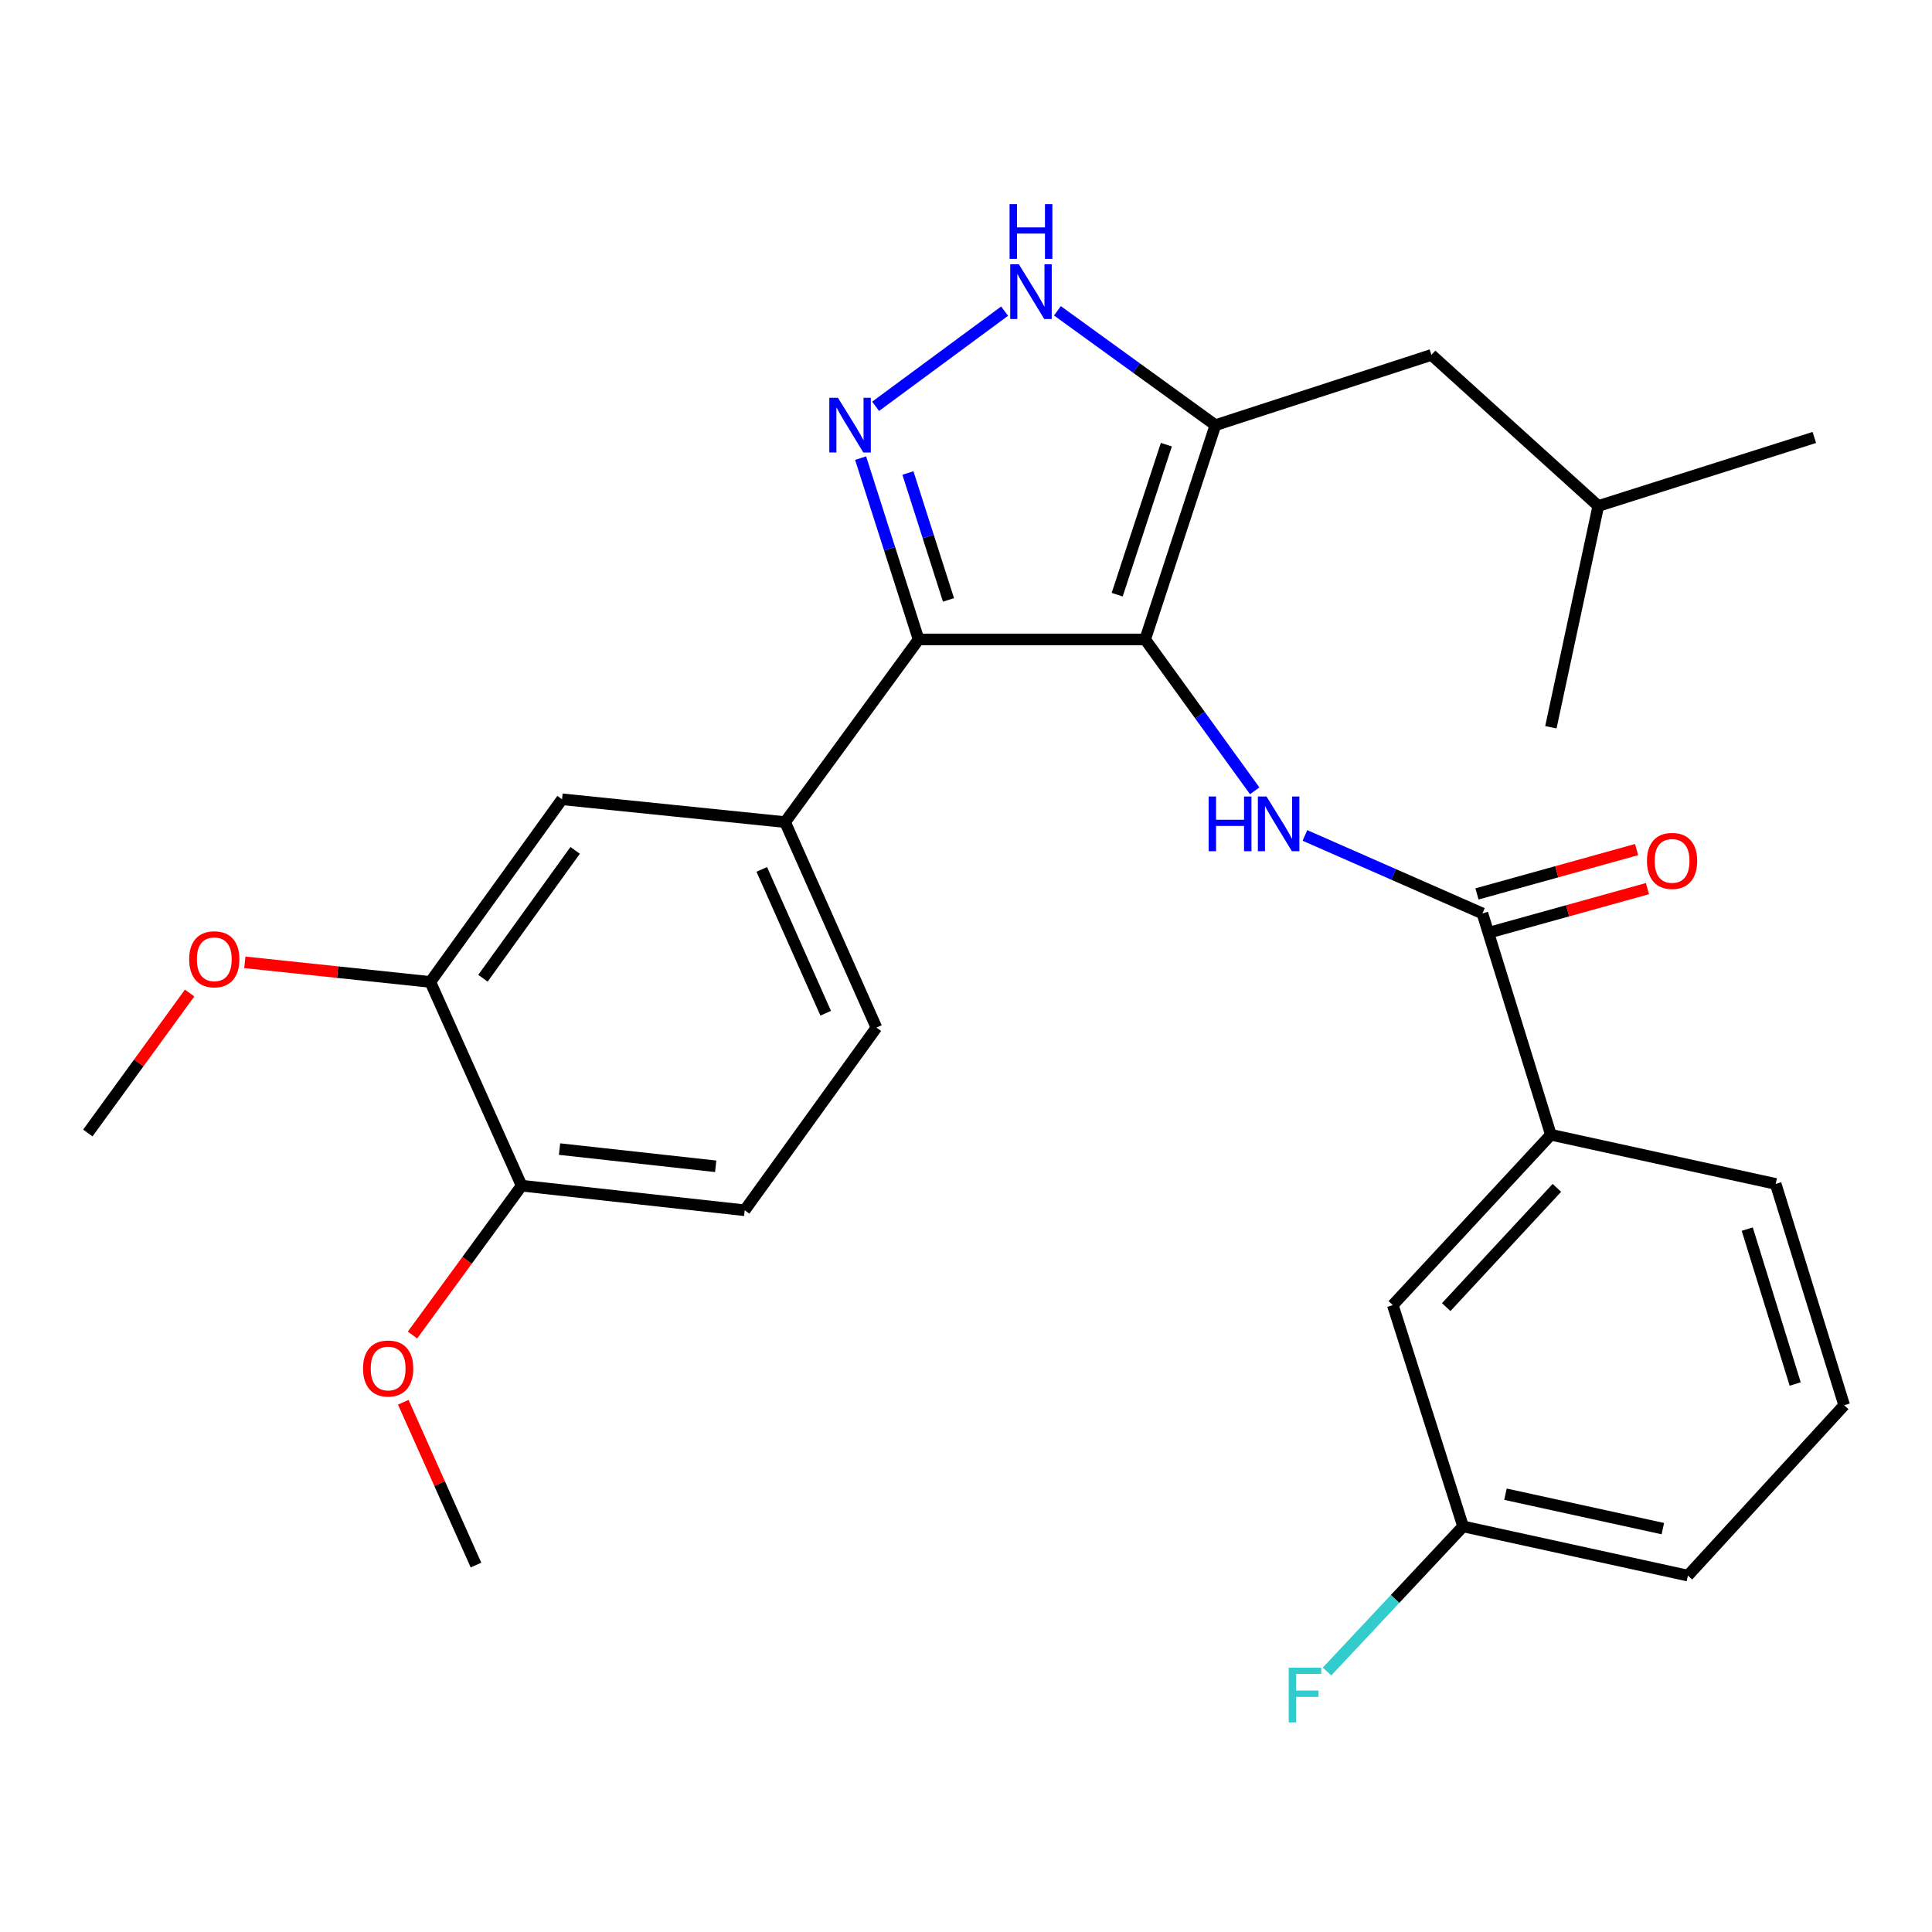 <?xml version='1.0' encoding='iso-8859-1'?>
<svg version='1.1' baseProfile='full'
              xmlns='http://www.w3.org/2000/svg'
                      xmlns:rdkit='http://www.rdkit.org/xml'
                      xmlns:xlink='http://www.w3.org/1999/xlink'
                  xml:space='preserve'
width='1000px' height='1000px' viewBox='0 0 1000 1000'>
<!-- END OF HEADER -->
<rect style='opacity:1.0;fill:#FFFFFF;stroke:none' width='1000' height='1000' x='0' y='0'> </rect>
<path class='bond-0' d='M 475.457,330.974 L 406.362,425.521' style='fill:none;fill-rule:evenodd;stroke:#000000;stroke-width:6px;stroke-linecap:butt;stroke-linejoin:miter;stroke-opacity:1' />
<path class='bond-1' d='M 475.457,330.974 L 592.729,330.974' style='fill:none;fill-rule:evenodd;stroke:#000000;stroke-width:6px;stroke-linecap:butt;stroke-linejoin:miter;stroke-opacity:1' />
<path class='bond-2' d='M 475.457,330.974 L 460.455,284.054' style='fill:none;fill-rule:evenodd;stroke:#000000;stroke-width:6px;stroke-linecap:butt;stroke-linejoin:miter;stroke-opacity:1' />
<path class='bond-2' d='M 460.455,284.054 L 445.453,237.135' style='fill:none;fill-rule:evenodd;stroke:#0000FF;stroke-width:6px;stroke-linecap:butt;stroke-linejoin:miter;stroke-opacity:1' />
<path class='bond-2' d='M 490.937,310.509 L 480.435,277.666' style='fill:none;fill-rule:evenodd;stroke:#000000;stroke-width:6px;stroke-linecap:butt;stroke-linejoin:miter;stroke-opacity:1' />
<path class='bond-2' d='M 480.435,277.666 L 469.934,244.822' style='fill:none;fill-rule:evenodd;stroke:#0000FF;stroke-width:6px;stroke-linecap:butt;stroke-linejoin:miter;stroke-opacity:1' />
<path class='bond-3' d='M 592.729,330.974 L 629.089,220.064' style='fill:none;fill-rule:evenodd;stroke:#000000;stroke-width:6px;stroke-linecap:butt;stroke-linejoin:miter;stroke-opacity:1' />
<path class='bond-3' d='M 578.25,307.803 L 603.702,230.166' style='fill:none;fill-rule:evenodd;stroke:#000000;stroke-width:6px;stroke-linecap:butt;stroke-linejoin:miter;stroke-opacity:1' />
<path class='bond-4' d='M 592.729,330.974 L 621.081,370.149' style='fill:none;fill-rule:evenodd;stroke:#000000;stroke-width:6px;stroke-linecap:butt;stroke-linejoin:miter;stroke-opacity:1' />
<path class='bond-4' d='M 621.081,370.149 L 649.433,409.324' style='fill:none;fill-rule:evenodd;stroke:#0000FF;stroke-width:6px;stroke-linecap:butt;stroke-linejoin:miter;stroke-opacity:1' />
<path class='bond-5' d='M 629.089,220.064 L 588.204,190.47' style='fill:none;fill-rule:evenodd;stroke:#000000;stroke-width:6px;stroke-linecap:butt;stroke-linejoin:miter;stroke-opacity:1' />
<path class='bond-5' d='M 588.204,190.47 L 547.319,160.875' style='fill:none;fill-rule:evenodd;stroke:#0000FF;stroke-width:6px;stroke-linecap:butt;stroke-linejoin:miter;stroke-opacity:1' />
<path class='bond-6' d='M 629.089,220.064 L 740.908,183.704' style='fill:none;fill-rule:evenodd;stroke:#000000;stroke-width:6px;stroke-linecap:butt;stroke-linejoin:miter;stroke-opacity:1' />
<path class='bond-7' d='M 519.984,161.041 L 453.22,210.305' style='fill:none;fill-rule:evenodd;stroke:#0000FF;stroke-width:6px;stroke-linecap:butt;stroke-linejoin:miter;stroke-opacity:1' />
<path class='bond-8' d='M 802.731,587.346 L 720.91,675.519' style='fill:none;fill-rule:evenodd;stroke:#000000;stroke-width:6px;stroke-linecap:butt;stroke-linejoin:miter;stroke-opacity:1' />
<path class='bond-8' d='M 805.834,614.841 L 748.559,676.562' style='fill:none;fill-rule:evenodd;stroke:#000000;stroke-width:6px;stroke-linecap:butt;stroke-linejoin:miter;stroke-opacity:1' />
<path class='bond-9' d='M 802.731,587.346 L 919.095,612.798' style='fill:none;fill-rule:evenodd;stroke:#000000;stroke-width:6px;stroke-linecap:butt;stroke-linejoin:miter;stroke-opacity:1' />
<path class='bond-10' d='M 802.731,587.346 L 767.292,472.801' style='fill:none;fill-rule:evenodd;stroke:#000000;stroke-width:6px;stroke-linecap:butt;stroke-linejoin:miter;stroke-opacity:1' />
<path class='bond-11' d='M 675.434,432.418 L 721.363,452.609' style='fill:none;fill-rule:evenodd;stroke:#0000FF;stroke-width:6px;stroke-linecap:butt;stroke-linejoin:miter;stroke-opacity:1' />
<path class='bond-11' d='M 721.363,452.609 L 767.292,472.801' style='fill:none;fill-rule:evenodd;stroke:#000000;stroke-width:6px;stroke-linecap:butt;stroke-linejoin:miter;stroke-opacity:1' />
<path class='bond-12' d='M 770.1,482.906 L 811.412,471.426' style='fill:none;fill-rule:evenodd;stroke:#000000;stroke-width:6px;stroke-linecap:butt;stroke-linejoin:miter;stroke-opacity:1' />
<path class='bond-12' d='M 811.412,471.426 L 852.725,459.945' style='fill:none;fill-rule:evenodd;stroke:#FF0000;stroke-width:6px;stroke-linecap:butt;stroke-linejoin:miter;stroke-opacity:1' />
<path class='bond-12' d='M 764.484,462.695 L 805.796,451.215' style='fill:none;fill-rule:evenodd;stroke:#000000;stroke-width:6px;stroke-linecap:butt;stroke-linejoin:miter;stroke-opacity:1' />
<path class='bond-12' d='M 805.796,451.215 L 847.108,439.734' style='fill:none;fill-rule:evenodd;stroke:#FF0000;stroke-width:6px;stroke-linecap:butt;stroke-linejoin:miter;stroke-opacity:1' />
<path class='bond-13' d='M 720.91,675.519 L 757.281,790.064' style='fill:none;fill-rule:evenodd;stroke:#000000;stroke-width:6px;stroke-linecap:butt;stroke-linejoin:miter;stroke-opacity:1' />
<path class='bond-14' d='M 757.281,790.064 L 722.076,827.621' style='fill:none;fill-rule:evenodd;stroke:#000000;stroke-width:6px;stroke-linecap:butt;stroke-linejoin:miter;stroke-opacity:1' />
<path class='bond-14' d='M 722.076,827.621 L 686.871,865.178' style='fill:none;fill-rule:evenodd;stroke:#33CCCC;stroke-width:6px;stroke-linecap:butt;stroke-linejoin:miter;stroke-opacity:1' />
<path class='bond-15' d='M 757.281,790.064 L 873.656,815.528' style='fill:none;fill-rule:evenodd;stroke:#000000;stroke-width:6px;stroke-linecap:butt;stroke-linejoin:miter;stroke-opacity:1' />
<path class='bond-15' d='M 779.221,773.392 L 860.684,791.216' style='fill:none;fill-rule:evenodd;stroke:#000000;stroke-width:6px;stroke-linecap:butt;stroke-linejoin:miter;stroke-opacity:1' />
<path class='bond-16' d='M 740.908,183.704 L 827.274,261.89' style='fill:none;fill-rule:evenodd;stroke:#000000;stroke-width:6px;stroke-linecap:butt;stroke-linejoin:miter;stroke-opacity:1' />
<path class='bond-17' d='M 827.274,261.89 L 939.092,226.427' style='fill:none;fill-rule:evenodd;stroke:#000000;stroke-width:6px;stroke-linecap:butt;stroke-linejoin:miter;stroke-opacity:1' />
<path class='bond-18' d='M 827.274,261.89 L 802.731,376.435' style='fill:none;fill-rule:evenodd;stroke:#000000;stroke-width:6px;stroke-linecap:butt;stroke-linejoin:miter;stroke-opacity:1' />
<path class='bond-19' d='M 406.362,425.521 L 453.641,531.885' style='fill:none;fill-rule:evenodd;stroke:#000000;stroke-width:6px;stroke-linecap:butt;stroke-linejoin:miter;stroke-opacity:1' />
<path class='bond-19' d='M 394.285,449.996 L 427.381,524.451' style='fill:none;fill-rule:evenodd;stroke:#000000;stroke-width:6px;stroke-linecap:butt;stroke-linejoin:miter;stroke-opacity:1' />
<path class='bond-20' d='M 406.362,425.521 L 290.907,413.704' style='fill:none;fill-rule:evenodd;stroke:#000000;stroke-width:6px;stroke-linecap:butt;stroke-linejoin:miter;stroke-opacity:1' />
<path class='bond-21' d='M 453.641,531.885 L 385.455,626.433' style='fill:none;fill-rule:evenodd;stroke:#000000;stroke-width:6px;stroke-linecap:butt;stroke-linejoin:miter;stroke-opacity:1' />
<path class='bond-22' d='M 290.907,413.704 L 222.732,508.252' style='fill:none;fill-rule:evenodd;stroke:#000000;stroke-width:6px;stroke-linecap:butt;stroke-linejoin:miter;stroke-opacity:1' />
<path class='bond-22' d='M 297.696,440.155 L 249.973,506.338' style='fill:none;fill-rule:evenodd;stroke:#000000;stroke-width:6px;stroke-linecap:butt;stroke-linejoin:miter;stroke-opacity:1' />
<path class='bond-23' d='M 385.455,626.433 L 270,613.707' style='fill:none;fill-rule:evenodd;stroke:#000000;stroke-width:6px;stroke-linecap:butt;stroke-linejoin:miter;stroke-opacity:1' />
<path class='bond-23' d='M 370.435,603.673 L 289.617,594.765' style='fill:none;fill-rule:evenodd;stroke:#000000;stroke-width:6px;stroke-linecap:butt;stroke-linejoin:miter;stroke-opacity:1' />
<path class='bond-24' d='M 222.732,508.252 L 270,613.707' style='fill:none;fill-rule:evenodd;stroke:#000000;stroke-width:6px;stroke-linecap:butt;stroke-linejoin:miter;stroke-opacity:1' />
<path class='bond-25' d='M 222.732,508.252 L 174.729,503.178' style='fill:none;fill-rule:evenodd;stroke:#000000;stroke-width:6px;stroke-linecap:butt;stroke-linejoin:miter;stroke-opacity:1' />
<path class='bond-25' d='M 174.729,503.178 L 126.725,498.105' style='fill:none;fill-rule:evenodd;stroke:#FF0000;stroke-width:6px;stroke-linecap:butt;stroke-linejoin:miter;stroke-opacity:1' />
<path class='bond-26' d='M 270,613.707 L 241.755,652.357' style='fill:none;fill-rule:evenodd;stroke:#000000;stroke-width:6px;stroke-linecap:butt;stroke-linejoin:miter;stroke-opacity:1' />
<path class='bond-26' d='M 241.755,652.357 L 213.509,691.007' style='fill:none;fill-rule:evenodd;stroke:#FF0000;stroke-width:6px;stroke-linecap:butt;stroke-linejoin:miter;stroke-opacity:1' />
<path class='bond-27' d='M 208.74,725.802 L 227.553,767.938' style='fill:none;fill-rule:evenodd;stroke:#FF0000;stroke-width:6px;stroke-linecap:butt;stroke-linejoin:miter;stroke-opacity:1' />
<path class='bond-27' d='M 227.553,767.938 L 246.366,810.074' style='fill:none;fill-rule:evenodd;stroke:#000000;stroke-width:6px;stroke-linecap:butt;stroke-linejoin:miter;stroke-opacity:1' />
<path class='bond-28' d='M 98.155,513.977 L 71.805,550.207' style='fill:none;fill-rule:evenodd;stroke:#FF0000;stroke-width:6px;stroke-linecap:butt;stroke-linejoin:miter;stroke-opacity:1' />
<path class='bond-28' d='M 71.805,550.207 L 45.455,586.437' style='fill:none;fill-rule:evenodd;stroke:#000000;stroke-width:6px;stroke-linecap:butt;stroke-linejoin:miter;stroke-opacity:1' />
<path class='bond-29' d='M 919.095,612.798 L 954.545,727.343' style='fill:none;fill-rule:evenodd;stroke:#000000;stroke-width:6px;stroke-linecap:butt;stroke-linejoin:miter;stroke-opacity:1' />
<path class='bond-29' d='M 904.373,636.182 L 929.189,716.363' style='fill:none;fill-rule:evenodd;stroke:#000000;stroke-width:6px;stroke-linecap:butt;stroke-linejoin:miter;stroke-opacity:1' />
<path class='bond-30' d='M 954.545,727.343 L 873.656,815.528' style='fill:none;fill-rule:evenodd;stroke:#000000;stroke-width:6px;stroke-linecap:butt;stroke-linejoin:miter;stroke-opacity:1' />
<path  class='atom-3' d='M 527.373 136.809
L 536.653 151.809
Q 537.573 153.289, 539.053 155.969
Q 540.533 158.649, 540.613 158.809
L 540.613 136.809
L 544.373 136.809
L 544.373 165.129
L 540.493 165.129
L 530.533 148.729
Q 529.373 146.809, 528.133 144.609
Q 526.933 142.409, 526.573 141.729
L 526.573 165.129
L 522.893 165.129
L 522.893 136.809
L 527.373 136.809
' fill='#0000FF'/>
<path  class='atom-3' d='M 522.553 105.657
L 526.393 105.657
L 526.393 117.697
L 540.873 117.697
L 540.873 105.657
L 544.713 105.657
L 544.713 133.977
L 540.873 133.977
L 540.873 120.897
L 526.393 120.897
L 526.393 133.977
L 522.553 133.977
L 522.553 105.657
' fill='#0000FF'/>
<path  class='atom-4' d='M 433.734 205.904
L 443.014 220.904
Q 443.934 222.384, 445.414 225.064
Q 446.894 227.744, 446.974 227.904
L 446.974 205.904
L 450.734 205.904
L 450.734 234.224
L 446.854 234.224
L 436.894 217.824
Q 435.734 215.904, 434.494 213.704
Q 433.294 211.504, 432.934 210.824
L 432.934 234.224
L 429.254 234.224
L 429.254 205.904
L 433.734 205.904
' fill='#0000FF'/>
<path  class='atom-6' d='M 625.593 412.27
L 629.433 412.27
L 629.433 424.31
L 643.913 424.31
L 643.913 412.27
L 647.753 412.27
L 647.753 440.59
L 643.913 440.59
L 643.913 427.51
L 629.433 427.51
L 629.433 440.59
L 625.593 440.59
L 625.593 412.27
' fill='#0000FF'/>
<path  class='atom-6' d='M 655.553 412.27
L 664.833 427.27
Q 665.753 428.75, 667.233 431.43
Q 668.713 434.11, 668.793 434.27
L 668.793 412.27
L 672.553 412.27
L 672.553 440.59
L 668.673 440.59
L 658.713 424.19
Q 657.553 422.27, 656.313 420.07
Q 655.113 417.87, 654.753 417.19
L 654.753 440.59
L 651.073 440.59
L 651.073 412.27
L 655.553 412.27
' fill='#0000FF'/>
<path  class='atom-8' d='M 852.464 445.599
Q 852.464 438.799, 855.824 434.999
Q 859.184 431.199, 865.464 431.199
Q 871.744 431.199, 875.104 434.999
Q 878.464 438.799, 878.464 445.599
Q 878.464 452.479, 875.064 456.399
Q 871.664 460.279, 865.464 460.279
Q 859.224 460.279, 855.824 456.399
Q 852.464 452.519, 852.464 445.599
M 865.464 457.079
Q 869.784 457.079, 872.104 454.199
Q 874.464 451.279, 874.464 445.599
Q 874.464 440.039, 872.104 437.239
Q 869.784 434.399, 865.464 434.399
Q 861.144 434.399, 858.784 437.199
Q 856.464 439.999, 856.464 445.599
Q 856.464 451.319, 858.784 454.199
Q 861.144 457.079, 865.464 457.079
' fill='#FF0000'/>
<path  class='atom-19' d='M 187.905 708.334
Q 187.905 701.534, 191.265 697.734
Q 194.625 693.934, 200.905 693.934
Q 207.185 693.934, 210.545 697.734
Q 213.905 701.534, 213.905 708.334
Q 213.905 715.214, 210.505 719.134
Q 207.105 723.014, 200.905 723.014
Q 194.665 723.014, 191.265 719.134
Q 187.905 715.254, 187.905 708.334
M 200.905 719.814
Q 205.225 719.814, 207.545 716.934
Q 209.905 714.014, 209.905 708.334
Q 209.905 702.774, 207.545 699.974
Q 205.225 697.134, 200.905 697.134
Q 196.585 697.134, 194.225 699.934
Q 191.905 702.734, 191.905 708.334
Q 191.905 714.054, 194.225 716.934
Q 196.585 719.814, 200.905 719.814
' fill='#FF0000'/>
<path  class='atom-20' d='M 97.914 496.515
Q 97.914 489.715, 101.274 485.915
Q 104.634 482.115, 110.914 482.115
Q 117.194 482.115, 120.554 485.915
Q 123.914 489.715, 123.914 496.515
Q 123.914 503.395, 120.514 507.315
Q 117.114 511.195, 110.914 511.195
Q 104.674 511.195, 101.274 507.315
Q 97.914 503.435, 97.914 496.515
M 110.914 507.995
Q 115.234 507.995, 117.554 505.115
Q 119.914 502.195, 119.914 496.515
Q 119.914 490.955, 117.554 488.155
Q 115.234 485.315, 110.914 485.315
Q 106.594 485.315, 104.234 488.115
Q 101.914 490.915, 101.914 496.515
Q 101.914 502.235, 104.234 505.115
Q 106.594 507.995, 110.914 507.995
' fill='#FF0000'/>
<path  class='atom-25' d='M 667.04 863.191
L 683.88 863.191
L 683.88 866.431
L 670.84 866.431
L 670.84 875.031
L 682.44 875.031
L 682.44 878.311
L 670.84 878.311
L 670.84 891.511
L 667.04 891.511
L 667.04 863.191
' fill='#33CCCC'/>
</svg>
